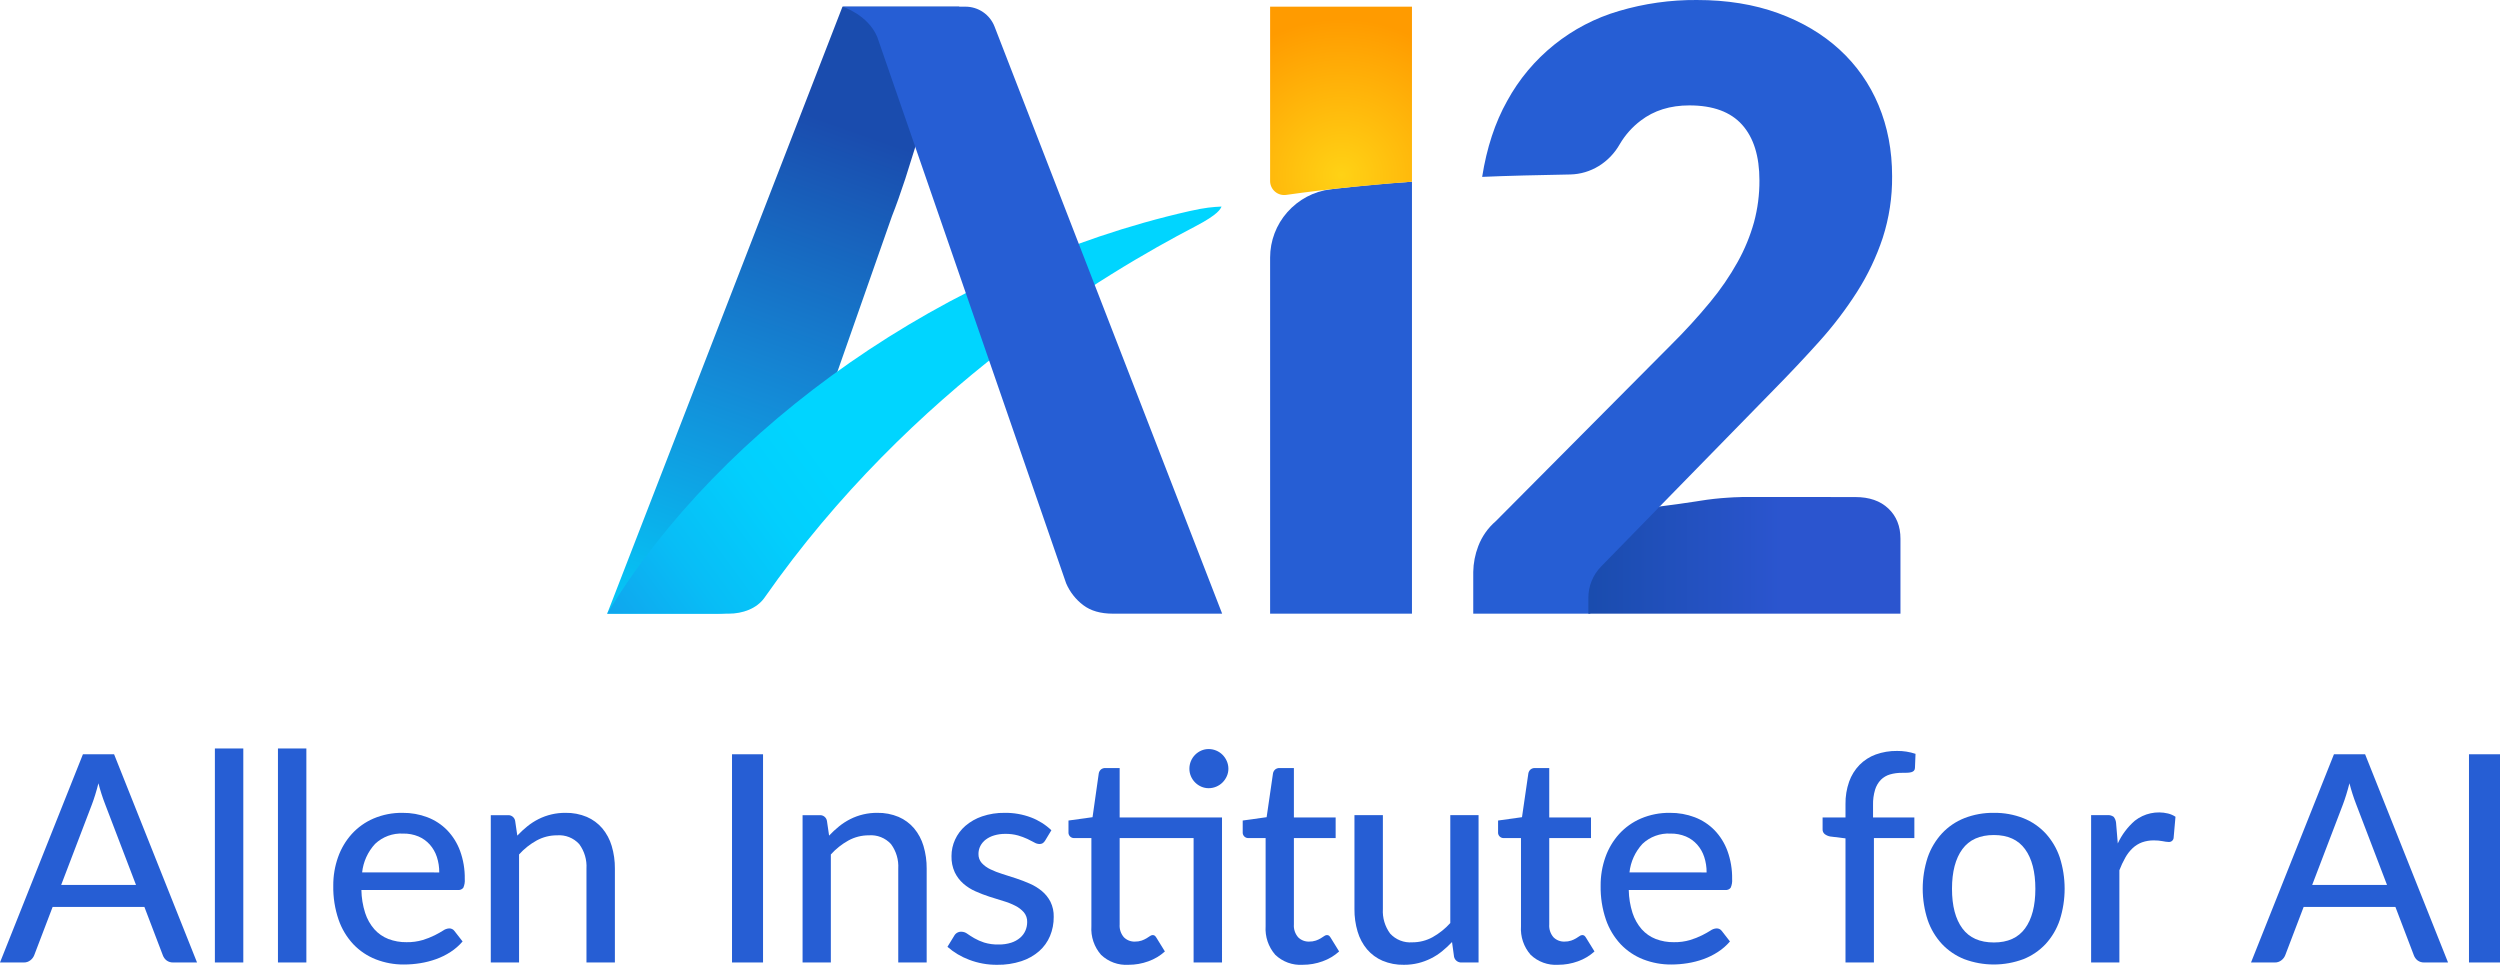 <svg fill="none" height="758" viewBox="0 0 1964 758" width="1964" xmlns="http://www.w3.org/2000/svg" xmlns:xlink="http://www.w3.org/1999/xlink"><linearGradient id="a" gradientUnits="userSpaceOnUse" x1="467.181" x2="691.243" y1="669.649" y2="39.244"><stop offset=".177" stop-color="#00d5ff"/><stop offset=".306" stop-color="#06c1f4"/><stop offset=".572" stop-color="#148bd7"/><stop offset=".901" stop-color="#1a4cae"/></linearGradient><linearGradient id="b" gradientUnits="userSpaceOnUse" x1="845.471" x2="329.91" y1="223.641" y2="601.072"><stop offset=".38" stop-color="#00d5ff"/><stop offset=".468" stop-color="#02cffd"/><stop offset=".591" stop-color="#08bdf6"/><stop offset=".733" stop-color="#129feb"/><stop offset=".889" stop-color="#2077dc"/><stop offset="1" stop-color="#2b55cf"/></linearGradient><radialGradient id="c" cx="0" cy="0" gradientTransform="matrix(123.023 0 0 122.848 1053.98 137.689)" gradientUnits="userSpaceOnUse" r="1"><stop offset="0" stop-color="#ffd215"/><stop offset="1" stop-color="#ff9b00"/></radialGradient><linearGradient id="d" gradientUnits="userSpaceOnUse" x1="1400.67" x2="1250.04" y1="436.378" y2="436.115"><stop offset="0" stop-color="#2b55cf"/><stop offset="1" stop-color="#1a4cae"/></linearGradient><path d="m753.586 5.239h-91.738l-184.848 476.861h86.531c9.175 0 16.872-2.457 23.091-7.37 6.239-4.907 10.558-10.415 12.957-16.523l101.13-288.338c3.283-8.299 6.782-18.12 10.5-29.46 3.704-11.348 42.377-135.17 42.377-135.17z" fill="url(#a)"/><path d="m997.798 202.382v279.718h111.442v-339.354c-20.9 1.382-41.39 3.38-59.17 5.378l-4.91.607c-13.07 1.616-25.1 8.086-33.82 17.942-8.73 9.856-13.542 22.555-13.542 35.709z" fill="#265ed4"/><path d="m959.647 162.277c-6.726.327-12.692.73-25.365 3.605-190.098 43.127-367.971 168.49-457.282 316.218h95.481c10.764 0 22.025-3.85 28.158-12.623 115.304-164.949 269.402-255.67 337.984-291.418 19.047-9.927 20.049-13.926 21.024-15.782z" fill="url(#b)"/><path d="m758.469 5.239h-96.621s19.945 6.21 27.316 23.793l148.375 429.175c2.904 6.799 7.536 12.722 13.437 17.184 5.893 4.476 13.647 6.712 23.264 6.709h85.878l-178.808-461.233c-1.784-4.602-4.92-8.557-8.997-11.346-4.076-2.789-8.902-4.282-13.844-4.282z" fill="#265ed4"/><path d="m1109.24 142.746v-137.507h-111.442l-.001 136.934c-.002 1.584.337 3.15.994 4.592.658 1.442 1.619 2.725 2.819 3.763s2.61 1.805 4.13 2.251 3.12.56 4.69.333c32.87-4.715 71.49-8.364 98.81-10.366z" fill="url(#c)"/><path d="m1304.02 401.352-.56-3.044 89.9-91.966c12.67-12.871 24.64-25.579 35.9-38.124 10.94-12.145 20.86-25.172 29.65-38.949 8.44-13.244 15.21-27.478 20.16-42.379 5.04-15.65 7.53-32.008 7.37-48.446 0-20.289-3.55-38.892-10.65-55.807-6.9-16.618-17.36-31.528-30.64-43.683-13.34-12.229-29.46-21.778-48.35-28.646-18.91-6.871-40.16-10.306-63.75-10.303-20.75-.155-41.4 2.765-61.29 8.664-18.54 5.423-35.83 14.445-50.87 26.548-15.05 12.104-27.56 27.052-36.81 43.988-9.59 17.053-16.11 37.021-19.7 59.758 17.9-.844 47.34-1.494 69.08-1.894 16.34-.3 30.94-9.554 39-23.751.02-.038.04-.075.06-.11 4.21-7.172 9.8-13.444 16.44-18.458 10.39-7.964 23.12-11.944 38.2-11.941 18.56 0 32.38 5.073 41.46 15.219 9.06 10.139 13.59 24.7 13.59 43.683.06 11.105-1.37 22.168-4.26 32.892-3.03 10.83-7.32 21.267-12.79 31.099-6.22 11.169-13.46 21.74-21.63 31.579-9.69 11.747-19.98 23-30.81 33.715l-137.64 138.448c-6.15 5.297-10.89 12.043-13.77 19.627-2.49 6.485-3.82 13.355-3.93 20.299v32.729h91.78z" fill="#265ed4"/><path d="m1483.49 399.487c-6.32-5.995-14.95-8.994-25.87-8.995h-19.25c-.08-.004-.13-.036-.21-.036l-69.72.004c-.61 0-1.31.083-1.94.09-2.9.047-5.9.194-8.96.421-7.32.439-14.62 1.25-21.86 2.431-.96.159-2.04.326-3.09.491-4.68.677-9.03 1.321-13.18 1.936-8.3 1.155-15.52 2.072-15.52 2.072-16.3 16.737-34.9 35.757-46.06 47.149-6.43 6.571-10.03 15.396-10.02 24.584v12.465h245.19v-58.889c0-9.814-3.17-17.722-9.51-23.723z" fill="url(#d)"/><g fill="#265ed4"><path d="m154.784 756.118h-18.68c-1.876.078-3.723-.484-5.238-1.594-1.361-1.054-2.389-2.478-2.961-4.101l-14.465-37.929h-72.097l-14.465 37.929c-.613 1.554-1.637 2.912-2.962 3.93-1.481 1.191-3.338 1.817-5.238 1.765h-18.679l65.148-163.563h24.487zm-47.95-60.937-24.259-63.443c-2.079-5.356-3.829-10.833-5.24-16.402-.836 3.265-1.69 6.302-2.563 9.112-.873 2.811-1.727 5.317-2.563 7.518l-24.145 63.215z"/><path d="m191.137 588v168.118h-22.325v-168.118z"/><path d="m240.682 588v168.118h-22.325v-168.118z"/><path d="m363.414 739.603c-2.738 3.192-5.921 5.974-9.453 8.258-3.565 2.315-7.388 4.206-11.39 5.637-4.049 1.45-8.224 2.518-12.471 3.19-4.2.676-8.446 1.019-12.699 1.025-7.575.073-15.094-1.299-22.154-4.044-6.677-2.615-12.702-6.658-17.654-11.845-5.193-5.564-9.152-12.162-11.617-19.364-2.909-8.559-4.316-17.557-4.157-26.595-.066-7.661 1.206-15.274 3.759-22.497 2.361-6.703 6.019-12.876 10.764-18.167 4.777-5.241 10.621-9.397 17.14-12.187 7.201-3.05 14.96-4.563 22.779-4.443 6.671-.07 13.296 1.109 19.534 3.475 5.807 2.216 11.07 5.654 15.433 10.081 4.491 4.663 7.963 10.21 10.193 16.288 2.575 7.077 3.829 14.566 3.702 22.096.204 2.356-.188 4.726-1.139 6.892-.49.633-1.136 1.128-1.875 1.438-.738.309-1.545.422-2.34.327h-75.854c.096 6.13 1.094 12.213 2.962 18.052 1.514 4.719 3.975 9.08 7.231 12.815 3.012 3.374 6.779 5.988 10.992 7.631 4.546 1.724 9.376 2.574 14.237 2.506 4.333.083 8.653-.493 12.813-1.708 3.208-.98 6.331-2.218 9.339-3.703 2.619-1.326 4.822-2.56 6.606-3.7 1.385-1.002 3.023-1.594 4.727-1.709.818-.038 1.632.129 2.369.487.736.359 1.37.896 1.844 1.564zm-18.337-54.218c.041-4.138-.594-8.255-1.88-12.187-1.166-3.568-3.045-6.862-5.523-9.681-2.458-2.752-5.491-4.93-8.884-6.38-3.825-1.582-7.935-2.358-12.073-2.278-4.03-.222-8.064.381-11.853 1.771-3.79 1.391-7.256 3.54-10.186 6.317-5.726 6.186-9.301 14.056-10.193 22.437z"/><path d="m406.397 656.454c2.45-2.606 5.076-5.041 7.858-7.289 2.7-2.179 5.62-4.069 8.714-5.639 6.585-3.317 13.867-5.016 21.24-4.955 5.761-.119 11.484.968 16.8 3.19 4.672 2.017 8.821 5.075 12.13 8.942 3.385 4.06 5.905 8.769 7.404 13.839 1.728 5.801 2.573 11.83 2.506 17.883v73.693h-22.325v-73.693c.425-6.905-1.591-13.738-5.693-19.307-2.188-2.401-4.895-4.27-7.916-5.464-3.02-1.194-6.273-1.683-9.511-1.428-5.59-.025-11.095 1.366-16.002 4.044-5.192 2.869-9.868 6.583-13.838 10.991v84.857h-22.21v-115.724h13.325c1.348-.118 2.691.273 3.766 1.095s1.804 2.016 2.044 3.347z"/><path d="m599.445 756.118h-24.373v-163.563h24.373z"/><path d="m651.336 656.454c2.451-2.606 5.076-5.041 7.858-7.289 2.7-2.179 5.62-4.069 8.714-5.639 6.585-3.317 13.867-5.016 21.24-4.955 5.761-.119 11.484.968 16.8 3.19 4.672 2.017 8.821 5.075 12.13 8.942 3.386 4.06 5.905 8.769 7.404 13.839 1.729 5.801 2.573 11.83 2.506 17.883v73.693h-22.325v-73.693c.425-6.905-1.59-13.738-5.693-19.307-2.188-2.401-4.895-4.27-7.915-5.464s-6.274-1.683-9.511-1.428c-5.59-.025-11.096 1.366-16.003 4.044-5.191 2.869-9.868 6.583-13.838 10.991v84.857h-22.21v-115.724h13.326c1.348-.118 2.691.273 3.766 1.095 1.074.822 1.803 2.016 2.043 3.347z"/><path d="m821.083 660.327c-.472.844-1.135 1.565-1.936 2.107-.799.448-1.705.664-2.62.627-1.433-.064-2.825-.496-4.044-1.253-1.48-.834-3.264-1.746-5.352-2.734-2.377-1.093-4.833-2.007-7.347-2.734-3.263-.894-6.638-1.316-10.022-1.253-2.947-.034-5.884.369-8.713 1.196-2.403.689-4.66 1.809-6.662 3.304-1.764 1.333-3.204 3.046-4.215 5.012-.984 1.92-1.492 4.049-1.481 6.206-.092 2.632.825 5.199 2.563 7.177 1.908 2.045 4.188 3.708 6.719 4.898 3.051 1.477 6.212 2.715 9.454 3.701 3.532 1.102 7.138 2.26 10.82 3.474 3.682 1.216 7.288 2.602 10.819 4.158 3.41 1.481 6.593 3.437 9.455 5.81 2.772 2.317 5.056 5.163 6.719 8.371 1.81 3.72 2.689 7.824 2.563 11.959.049 5.137-.939 10.232-2.905 14.978-1.912 4.562-4.832 8.632-8.541 11.904-4.08 3.524-8.824 6.196-13.952 7.858-6.141 1.99-12.568 2.953-19.021 2.848-7.551.076-15.049-1.276-22.097-3.987-6.219-2.332-11.967-5.766-16.969-10.137l5.238-8.543c.548-1.077 1.404-1.966 2.459-2.554s2.261-.848 3.465-.748c1.61.058 3.162.615 4.442 1.593 1.518 1.066 3.34 2.224 5.466 3.475 2.458 1.401 5.054 2.546 7.746 3.417 3.689 1.118 7.535 1.638 11.389 1.538 3.358.065 6.704-.416 9.908-1.424 2.569-.814 4.95-2.131 7.005-3.873 1.794-1.541 3.215-3.468 4.158-5.637.911-2.123 1.376-4.411 1.367-6.721.097-2.753-.814-5.447-2.563-7.575-1.883-2.147-4.166-3.907-6.721-5.182-3.044-1.55-6.228-2.809-9.509-3.759-3.57-1.062-7.215-2.201-10.936-3.417-3.715-1.212-7.365-2.619-10.933-4.213-3.456-1.523-6.662-3.558-9.51-6.038-2.812-2.482-5.097-5.503-6.72-8.885-1.816-4.001-2.692-8.365-2.563-12.757-.009-4.441.943-8.831 2.791-12.87 1.892-4.143 4.649-7.833 8.087-10.82 3.851-3.298 8.297-5.831 13.098-7.462 5.737-1.946 11.767-2.891 17.825-2.791 7.095-.101 14.147 1.136 20.784 3.646 5.909 2.254 11.31 5.661 15.889 10.024z"/><path d="m960.013 756.118h-22.323v-97.728h-58.088v67.772c-.146 1.838.076 3.685.653 5.436.577 1.75 1.497 3.368 2.707 4.758 1.129 1.117 2.473 1.992 3.952 2.569 1.479.578 3.06.847 4.647.791 1.798.04 3.59-.229 5.297-.797 1.327-.46 2.606-1.051 3.815-1.766 1.062-.643 1.974-1.232 2.734-1.766.587-.467 1.302-.745 2.051-.797.629-.039 1.253.142 1.763.513.525.475.967 1.033 1.31 1.652l6.607 10.707c-3.772 3.417-8.185 6.05-12.984 7.745-5 1.821-10.282 2.746-15.603 2.734-3.946.254-7.902-.313-11.617-1.666s-7.109-3.462-9.967-6.194c-5.391-6.184-8.114-14.252-7.573-22.438v-69.253h-13.442c-.627.037-1.255-.064-1.84-.295-.584-.231-1.111-.587-1.545-1.042-.433-.455-.762-.999-.964-1.595-.202-.595-.272-1.227-.205-1.852v-8.998l18.907-2.619 4.896-34.513c.235-1.175.857-2.237 1.766-3.017.955-.75 2.147-1.133 3.36-1.082h11.275v38.839h80.411zm5.011-152.172c.006 2.022-.421 4.022-1.253 5.865-.81 1.825-1.949 3.485-3.36 4.899-1.419 1.414-3.103 2.537-4.955 3.303-1.873.793-3.887 1.199-5.921 1.196-1.999.011-3.978-.397-5.81-1.196-1.807-.787-3.449-1.908-4.841-3.303-1.405-1.406-2.526-3.069-3.301-4.899-.796-1.852-1.203-3.848-1.196-5.865-.016-4.115 1.601-8.068 4.497-10.992 1.392-1.396 3.034-2.516 4.841-3.304 1.832-.798 3.811-1.205 5.809-1.194 2.034-.003 4.048.403 5.922 1.194 1.852.767 3.535 1.89 4.955 3.304 1.419 1.428 2.558 3.108 3.36 4.955.836 1.903 1.263 3.959 1.253 6.037z"/><path d="m1023.43 757.941c-3.95.254-7.9-.313-11.62-1.666-3.71-1.353-7.11-3.462-9.97-6.194-5.388-6.184-8.111-14.251-7.57-22.438v-69.253h-13.442c-.627.037-1.255-.064-1.84-.295-.584-.231-1.111-.587-1.545-1.042-.433-.455-.762-.999-.964-1.595-.202-.595-.272-1.227-.205-1.852v-8.998l18.793-2.62 5.013-34.512c.23-1.175.85-2.237 1.76-3.017.96-.75 2.15-1.133 3.36-1.082h11.28v38.839h32.8v16.174h-32.8v67.772c-.15 1.838.07 3.685.65 5.436.58 1.75 1.5 3.368 2.71 4.758 1.13 1.117 2.47 1.992 3.95 2.569 1.48.578 3.06.847 4.65.791 1.79.04 3.59-.229 5.29-.797 1.33-.46 2.61-1.051 3.82-1.766 1.06-.643 1.97-1.232 2.73-1.766.59-.467 1.3-.745 2.05-.797.63-.039 1.26.142 1.77.513.52.475.96 1.033 1.31 1.652l6.6 10.707c-3.77 3.417-8.18 6.05-12.98 7.745-5 1.821-10.28 2.746-15.6 2.734z"/><path d="m1161.56 640.394v115.725h-13.33c-1.35.086-2.69-.314-3.78-1.128-1.09-.815-1.84-1.99-2.14-3.315l-1.59-11.618c-2.45 2.607-5.08 5.043-7.86 7.291-5.47 4.424-11.85 7.593-18.68 9.282-3.69.896-7.48 1.336-11.28 1.31-5.76.12-11.48-.966-16.8-3.189-4.67-2.015-8.82-5.074-12.13-8.941-3.39-4.059-5.9-8.769-7.4-13.839-1.73-5.801-2.58-11.83-2.51-17.883v-73.695h22.33v73.695c-.43 6.904 1.59 13.738 5.69 19.305 2.19 2.402 4.9 4.272 7.92 5.466 3.02 1.195 6.27 1.683 9.51 1.426 5.57.032 11.06-1.36 15.94-4.044 5.21-2.912 9.91-6.664 13.9-11.105v-84.743z"/><path d="m1224.04 757.941c-3.95.254-7.9-.313-11.62-1.666-3.71-1.353-7.11-3.462-9.96-6.194-5.4-6.184-8.12-14.251-7.58-22.438v-69.253h-13.44c-.63.037-1.25-.064-1.84-.295-.58-.231-1.11-.587-1.54-1.042-.44-.455-.77-.999-.97-1.595-.2-.595-.27-1.227-.2-1.852v-8.998l18.79-2.62 5.01-34.512c.24-1.175.86-2.237 1.77-3.017.95-.75 2.14-1.133 3.36-1.082h11.27v38.839h32.8v16.174h-32.8v67.772c-.15 1.838.08 3.685.65 5.436.58 1.75 1.5 3.368 2.71 4.758 1.13 1.117 2.47 1.992 3.95 2.569 1.48.578 3.06.847 4.65.791 1.8.04 3.59-.229 5.3-.797 1.32-.46 2.6-1.051 3.81-1.766 1.06-.643 1.98-1.232 2.74-1.766.58-.467 1.3-.745 2.05-.797.63-.039 1.25.142 1.76.513.52.475.97 1.033 1.31 1.652l6.61 10.707c-3.77 3.417-8.19 6.05-12.99 7.745-5 1.821-10.28 2.746-15.6 2.734z"/><path d="m1359.05 739.603c-2.74 3.192-5.92 5.974-9.45 8.258-3.57 2.315-7.39 4.206-11.39 5.637-4.05 1.45-8.23 2.518-12.47 3.19-4.2.676-8.45 1.019-12.7 1.025-7.58.073-15.1-1.299-22.16-4.044-6.67-2.615-12.7-6.658-17.65-11.845-5.19-5.564-9.15-12.162-11.62-19.364-2.91-8.559-4.31-17.557-4.15-26.595-.07-7.661 1.2-15.274 3.75-22.497 2.37-6.703 6.02-12.876 10.77-18.167 4.78-5.241 10.62-9.397 17.14-12.187 7.2-3.05 14.96-4.563 22.78-4.443 6.67-.07 13.29 1.109 19.53 3.475 5.81 2.216 11.07 5.654 15.43 10.081 4.5 4.663 7.97 10.21 10.2 16.288 2.57 7.077 3.83 14.566 3.7 22.096.2 2.356-.19 4.726-1.14 6.892-.49.633-1.14 1.128-1.87 1.438-.74.309-1.55.422-2.34.327h-75.86c.1 6.13 1.1 12.213 2.96 18.052 1.52 4.719 3.98 9.08 7.23 12.815 3.02 3.374 6.78 5.988 11 7.631 4.54 1.724 9.37 2.575 14.23 2.506 4.34.083 8.66-.493 12.82-1.708 3.2-.98 6.33-2.218 9.34-3.703 2.62-1.326 4.82-2.56 6.6-3.7 1.39-1.002 3.02-1.594 4.73-1.709.82-.038 1.63.129 2.37.487.73.359 1.37.896 1.84 1.564zm-18.34-54.218c.04-4.138-.59-8.255-1.88-12.187-1.16-3.568-3.04-6.862-5.52-9.681-2.46-2.752-5.49-4.93-8.88-6.38-3.83-1.582-7.94-2.358-12.08-2.278-4.03-.222-8.06.381-11.85 1.771-3.79 1.391-7.26 3.54-10.19 6.317-5.72 6.186-9.3 14.056-10.19 22.437z"/><path d="m1449.82 756.118v-97.5l-12.07-1.48c-1.55-.29-3.01-.933-4.27-1.88-.56-.46-1-1.046-1.29-1.709-.28-.663-.41-1.384-.36-2.106v-9.227h17.99v-10.478c-.1-6.007.87-11.984 2.85-17.655 1.74-4.916 4.52-9.402 8.14-13.155 3.6-3.646 7.95-6.447 12.76-8.202 5.39-1.931 11.08-2.876 16.8-2.791 4.91-.051 9.8.719 14.46 2.278l-.45 11.164c-.01.829-.34 1.624-.91 2.221-.6.53-1.33.901-2.11 1.081-1.05.25-2.12.384-3.19.398-1.25.041-2.6.057-4.04.057-3.16-.035-6.31.387-9.34 1.253-2.71.778-5.18 2.228-7.18 4.215-2.11 2.206-3.67 4.88-4.55 7.803-1.16 3.898-1.7 7.952-1.6 12.017v9.794h32.46v16.175h-31.77v97.727z"/><path d="m1566.4 638.571c7.89-.113 15.72 1.299 23.07 4.158 6.66 2.631 12.65 6.717 17.54 11.959 4.95 5.433 8.74 11.831 11.1 18.794 5.16 16.054 5.16 33.323 0 49.377-2.35 6.971-6.13 13.374-11.1 18.794-4.9 5.214-10.89 9.279-17.54 11.902-14.92 5.544-31.33 5.544-46.24 0-6.67-2.631-12.68-6.694-17.6-11.902-5.01-5.414-8.83-11.816-11.22-18.794-5.24-16.042-5.24-33.335 0-49.377 2.41-6.97 6.23-13.368 11.22-18.794 4.91-5.236 10.92-9.32 17.6-11.959 7.38-2.866 15.25-4.278 23.17-4.158zm0 101.829c10.94 0 19.1-3.683 24.49-11.048 5.39-7.364 8.09-17.729 8.09-31.095 0-13.365-2.7-23.749-8.09-31.152-5.39-7.405-13.55-11.107-24.49-11.107-11.08 0-19.34 3.702-24.77 11.107-5.43 7.403-8.14 17.787-8.14 31.152s2.71 23.73 8.14 31.095c5.43 7.366 13.69 11.048 24.77 11.048z"/><path d="m1663.73 662.605c3.16-6.85 7.74-12.947 13.44-17.882 3.64-2.841 7.86-4.823 12.37-5.8 4.51-.976 9.18-.921 13.66.161 2.09.504 4.07 1.371 5.86 2.563l-1.48 16.744c-.13.888-.59 1.695-1.28 2.263-.7.569-1.58.858-2.47.812-1.62-.067-3.22-.276-4.79-.626-2.25-.429-4.54-.639-6.83-.627-3.22-.059-6.42.462-9.46 1.538-2.72 1.021-5.22 2.569-7.34 4.557-2.28 2.162-4.22 4.658-5.75 7.402-1.81 3.202-3.37 6.534-4.67 9.968v72.44h-22.21v-115.724h12.75c1.76-.199 3.53.268 4.96 1.31 1.06 1.32 1.72 2.924 1.88 4.613z"/><path d="m1923.18 756.118h-18.68c-1.87.078-3.72-.484-5.23-1.594-1.37-1.054-2.39-2.478-2.97-4.101l-14.46-37.929h-72.1l-14.46 37.929c-.61 1.554-1.64 2.912-2.96 3.93-1.48 1.191-3.34 1.817-5.24 1.765h-18.68l65.15-163.563h24.48zm-47.95-60.937-24.26-63.443c-2.07-5.356-3.82-10.833-5.24-16.402-.83 3.265-1.69 6.302-2.56 9.112-.87 2.811-1.73 5.317-2.56 7.518l-24.15 63.215z"/><path d="m1964 756.118h-24.37v-163.563h24.37z"/></g></svg>